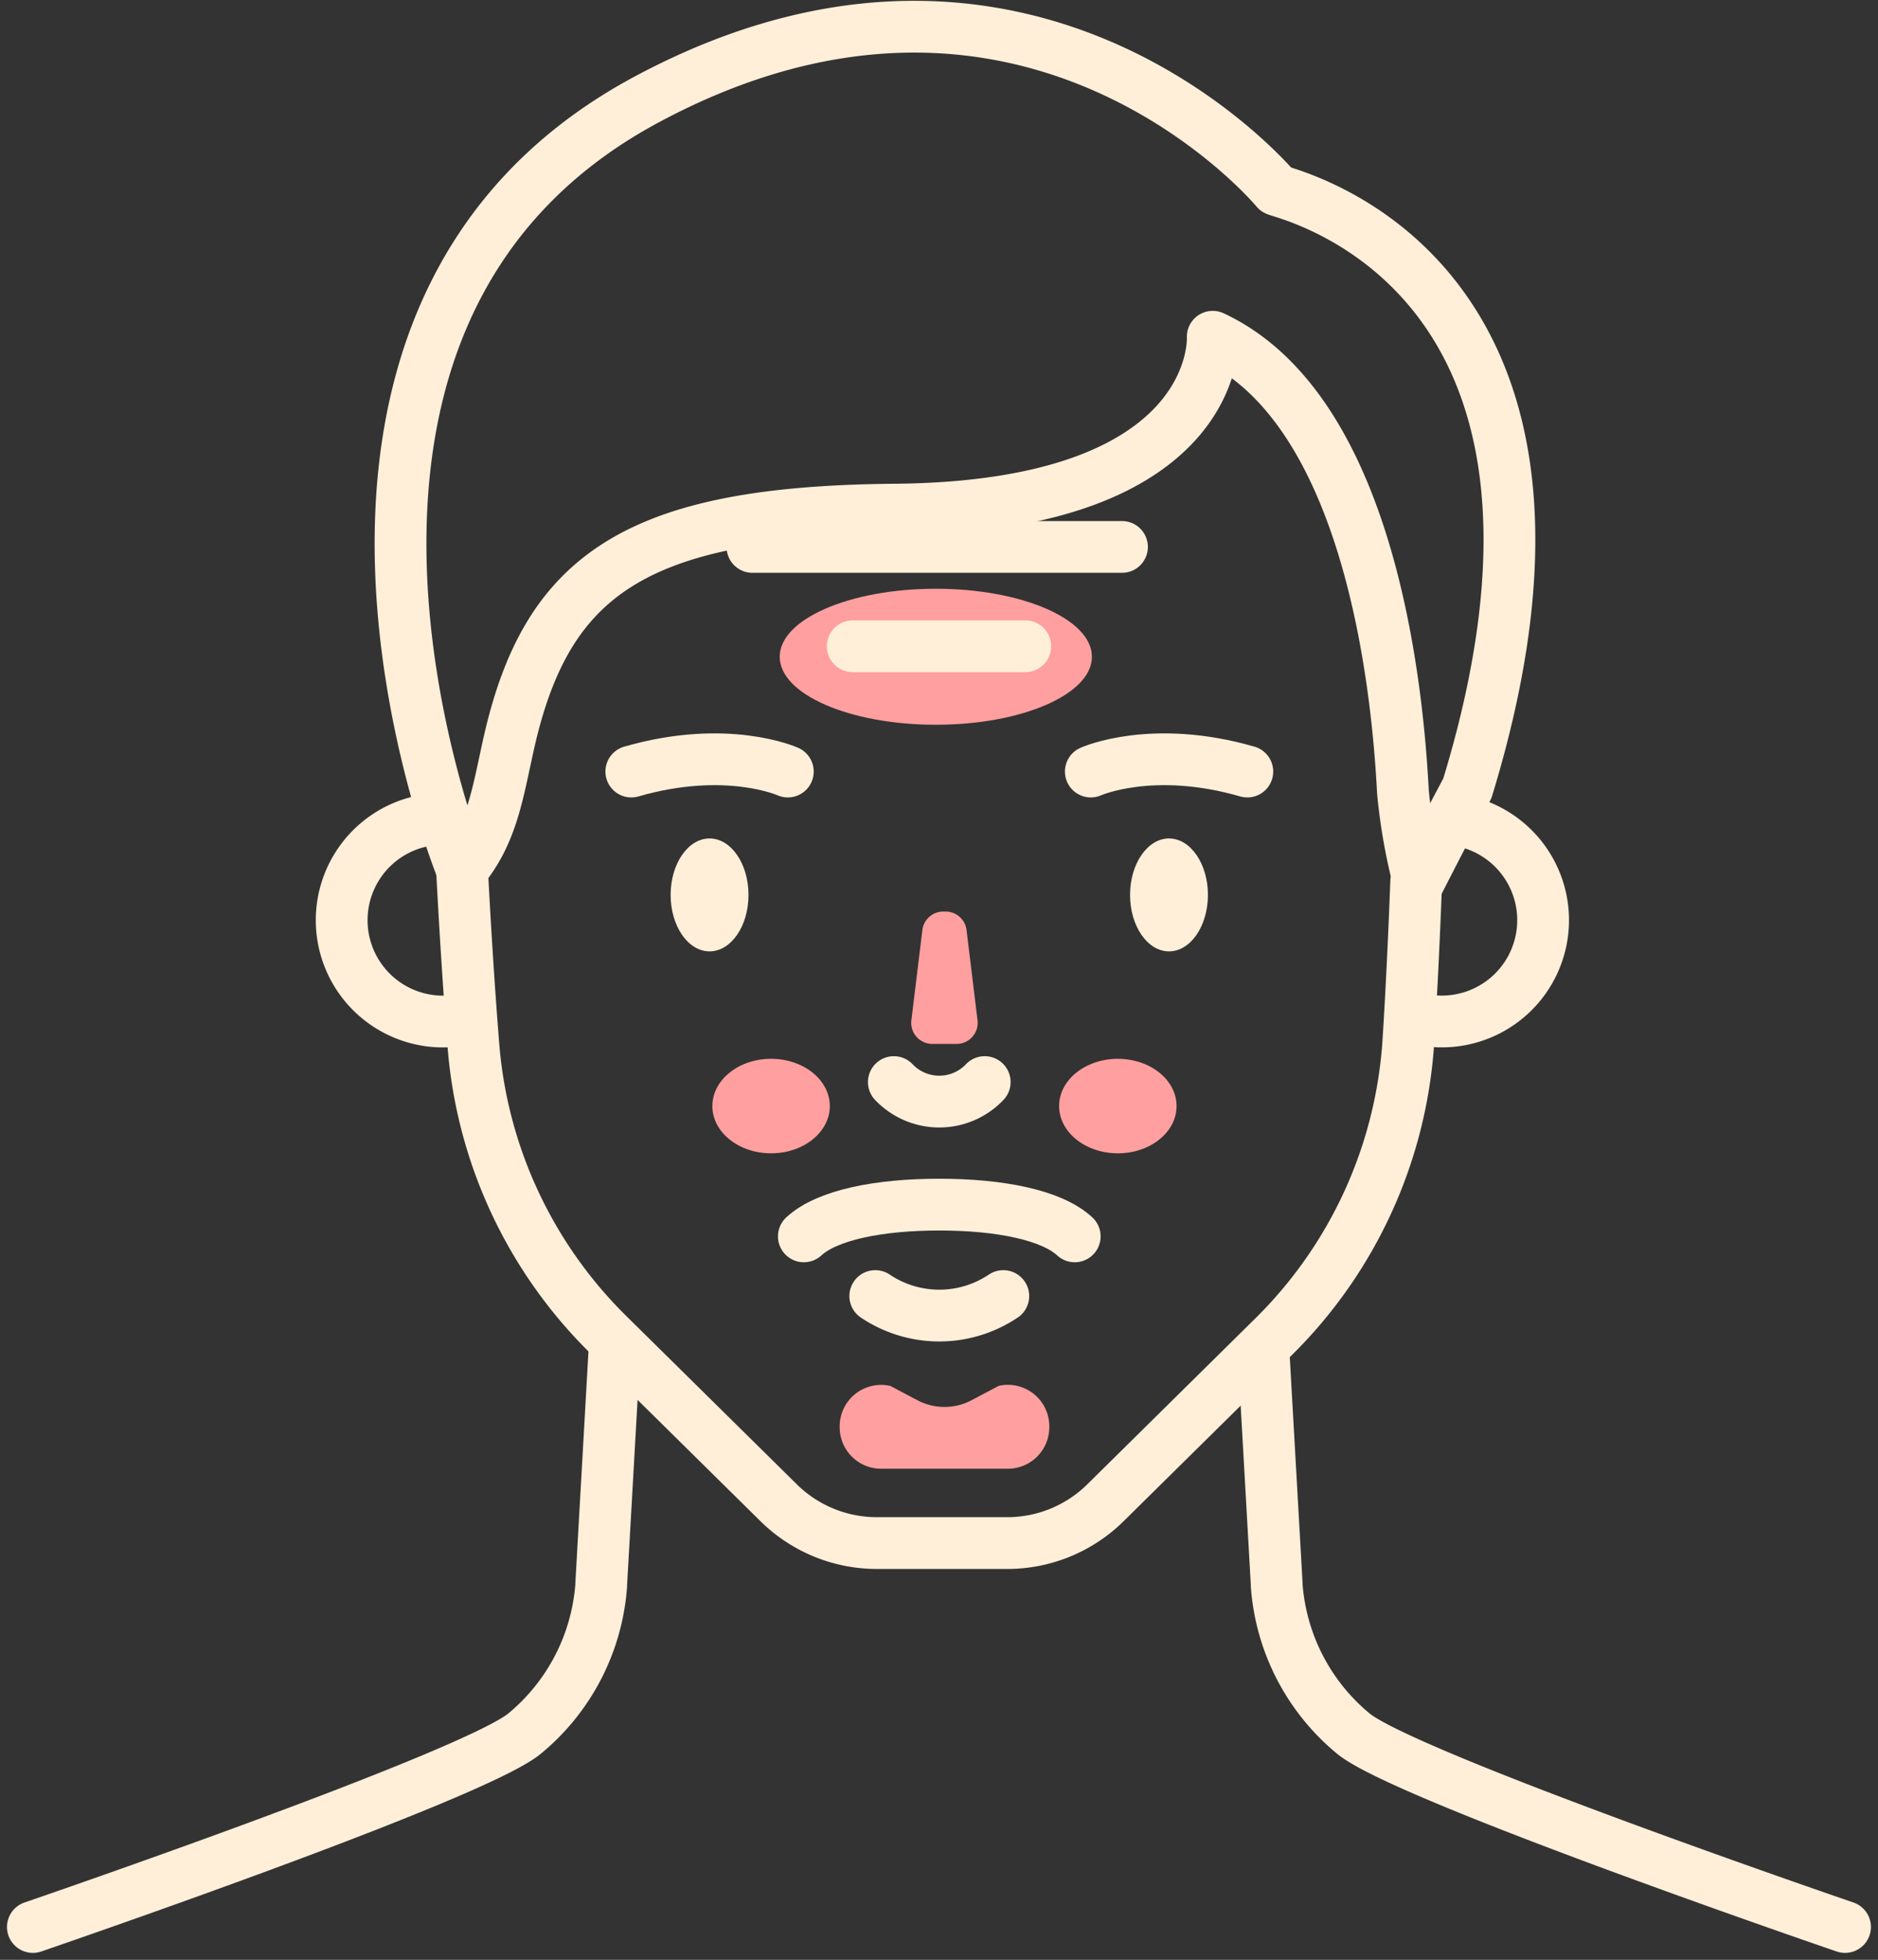 <?xml version="1.0" encoding="UTF-8"?>
<svg xmlns="http://www.w3.org/2000/svg" width="108.817" height="113.554" viewBox="0 0 108.817 113.554">
  <rect x="0" y="0" width="108.817" height="113.554" fill="#333333" stroke="none"/>
  <g id="Group_1272" data-name="Group 1272" transform="translate(-601.3 -3368.811)">
    <g id="Group_1183" data-name="Group 1183">
      <ellipse id="Ellipse_106" data-name="Ellipse 106" cx="9.045" cy="3.94" rx="9.045" ry="3.94" transform="translate(646.479 3402.923)" fill="#ff9f9f"></ellipse>
      <path id="Path_1653" data-name="Path 1653" d="M1255.228,1235.737h-1.41a1.221,1.221,0,0,1-1.212-1.369l.636-5.227a1.221,1.221,0,0,1,1.212-1.074h.137a1.221,1.221,0,0,1,1.212,1.074l.636,5.227A1.221,1.221,0,0,1,1255.228,1235.737Z" transform="translate(-598.498 2193.558)" fill="#ff9f9f"></path>
      <g id="Group_533" data-name="Group 533" transform="translate(642.576 3430.158)">
        <ellipse id="Ellipse_52" data-name="Ellipse 52" cx="3.403" cy="2.738" rx="3.403" ry="2.738" transform="translate(0 0)" fill="#ff9f9f"></ellipse>
        <ellipse id="Ellipse_53" data-name="Ellipse 53" cx="3.403" cy="2.738" rx="3.403" ry="2.738" transform="translate(20.092 0)" fill="#ff9f9f"></ellipse>
      </g>
      <path id="Path_1654" data-name="Path 1654" d="M1226.62,1350.5h-7.342a2.4,2.4,0,0,1-2.4-2.4v-.055a2.4,2.4,0,0,1,2.939-2.34l1.566.827a3.352,3.352,0,0,0,3.134,0l1.573-.833a2.4,2.4,0,0,1,2.933,2.341v.062A2.4,2.4,0,0,1,1226.62,1350.5Z" transform="translate(-566.924 2103.408)" fill="#ff9f9f"></path>
      <g id="Group_788" data-name="Group 788" transform="translate(603.205 3370.358)">
        <path id="Path_966" data-name="Path 966" d="M1701.859,1616.926s25.573-8.752,28.507-11.219a12.3,12.3,0,0,0,4.423-8.559c0-.022,0-.045,0-.068l.777-13.722" transform="translate(-1701.859 -1506.824)" fill="none" stroke="#ffefd9" stroke-linecap="round" stroke-linejoin="round" stroke-width="3"></path>
        <path id="Path_967" data-name="Path 967" d="M2012.226,1583.358l.777,13.722c0,.022,0,.045,0,.068a12.3,12.3,0,0,0,4.423,8.559c2.934,2.467,28.507,11.219,28.507,11.219" transform="translate(-1940.931 -1506.824)" fill="none" stroke="#ffefd9" stroke-linecap="round" stroke-linejoin="round" stroke-width="3"></path>
        <path id="Path_968" data-name="Path 968" d="M1787.24,1461.917a5.871,5.871,0,1,1-2.761-11.405h1.273" transform="translate(-1761.891 -1404.495)" fill="none" stroke="#ffefd9" stroke-linecap="round" stroke-linejoin="round" stroke-width="3"></path>
        <path id="Path_969" data-name="Path 969" d="M1798.161,1299.028s-13.018-31.911,10.7-44.627c22.238-11.922,36.479,5.236,36.479,5.236.022.163,20.382,4.24,11.071,34.678-1.388,2.6-2.814,5.408-2.814,5.408a32.9,32.9,0,0,1-.92-5.214c-.348-6.8-2.125-22.209-11.019-26.358,0,0,.592,9.855-18.437,10.017-15.068.128-20.162,3.84-22.345,13.505-.636,2.815-.94,5.228-2.716,7.355" transform="translate(-1773.293 -1250.186)" fill="none" stroke="#ffefd9" stroke-linecap="round" stroke-linejoin="round" stroke-width="3"></path>
        <path id="Path_970" data-name="Path 970" d="M2052.6,1450.174a5.87,5.87,0,1,1-2.312,11.474" transform="translate(-1970.253 -1404.234)" fill="none" stroke="#ffefd9" stroke-linecap="round" stroke-linejoin="round" stroke-width="3"></path>
        <ellipse id="Ellipse_66" data-name="Ellipse 66" cx="2.256" cy="3.271" rx="2.256" ry="3.271" transform="translate(36.953 47.033)" fill="#ffefd9"></ellipse>
        <ellipse id="Ellipse_67" data-name="Ellipse 67" cx="2.256" cy="3.271" rx="2.256" ry="3.271" transform="translate(63.574 47.033)" fill="#ffefd9"></ellipse>
        <path id="Path_971" data-name="Path 971" d="M1896.329,1547.3c1.345,1.245,4.352,1.84,7.848,1.84s6.5-.595,7.848-1.84" transform="translate(1956.697 1617.388) rotate(180)" fill="none" stroke="#ffefd9" stroke-linecap="round" stroke-linejoin="round" stroke-width="3"></path>
        <path id="Path_972" data-name="Path 972" d="M1919.032,1516.377a3.63,3.63,0,0,0,5.265,0" transform="translate(-1869.145 -1455.229)" fill="none" stroke="#ffefd9" stroke-linecap="round" stroke-linejoin="round" stroke-width="3"></path>
        <path id="Path_973" data-name="Path 973" d="M1914.347,1570.353a6.65,6.65,0,0,0,7.418,0" transform="translate(-1865.536 -1496.807)" fill="none" stroke="#ffefd9" stroke-linecap="round" stroke-linejoin="round" stroke-width="3"></path>
        <path id="Path_974" data-name="Path 974" d="M1865.4,1463.5c-.1,2.627-.247,6.01-.454,9.256a26.419,26.419,0,0,1-7.813,17.117l-9.737,9.614a8.1,8.1,0,0,1-5.693,2.337h-7.553a8.1,8.1,0,0,1-5.693-2.337l-9.9-9.771a26.459,26.459,0,0,1-7.783-16.7c-.292-3.616-.516-7.432-.662-10.2" transform="translate(-1785.246 -1413.966)" fill="none" stroke="#ffefd9" stroke-linecap="round" stroke-linejoin="round" stroke-width="3"></path>
        <path id="Path_975" data-name="Path 975" d="M1968.7,1435.668s3.535-1.6,9.069,0" transform="translate(-1907.4 -1392.512)" fill="none" stroke="#ffefd9" stroke-linecap="round" stroke-linejoin="round" stroke-width="3"></path>
        <path id="Path_976" data-name="Path 976" d="M1861.876,1435.668s-3.535-1.6-9.069,0" transform="translate(-1818.132 -1392.512)" fill="none" stroke="#ffefd9" stroke-linecap="round" stroke-linejoin="round" stroke-width="3"></path>
      </g>
      <g id="Group_798" data-name="Group 798" transform="translate(667.532 3411.95) rotate(180)">
        <line id="Line_271" data-name="Line 271" x2="10" transform="translate(6.823 5.696)" fill="none" stroke="#ffefd9" stroke-linecap="round" stroke-linejoin="round" stroke-width="3"></line>
        <line id="Line_272" data-name="Line 272" x2="21.413" transform="translate(1.221 11.45)" fill="none" stroke="#ffefd9" stroke-linecap="round" stroke-linejoin="round" stroke-width="3"></line>
      </g>
    </g>
  </g>
</svg>
